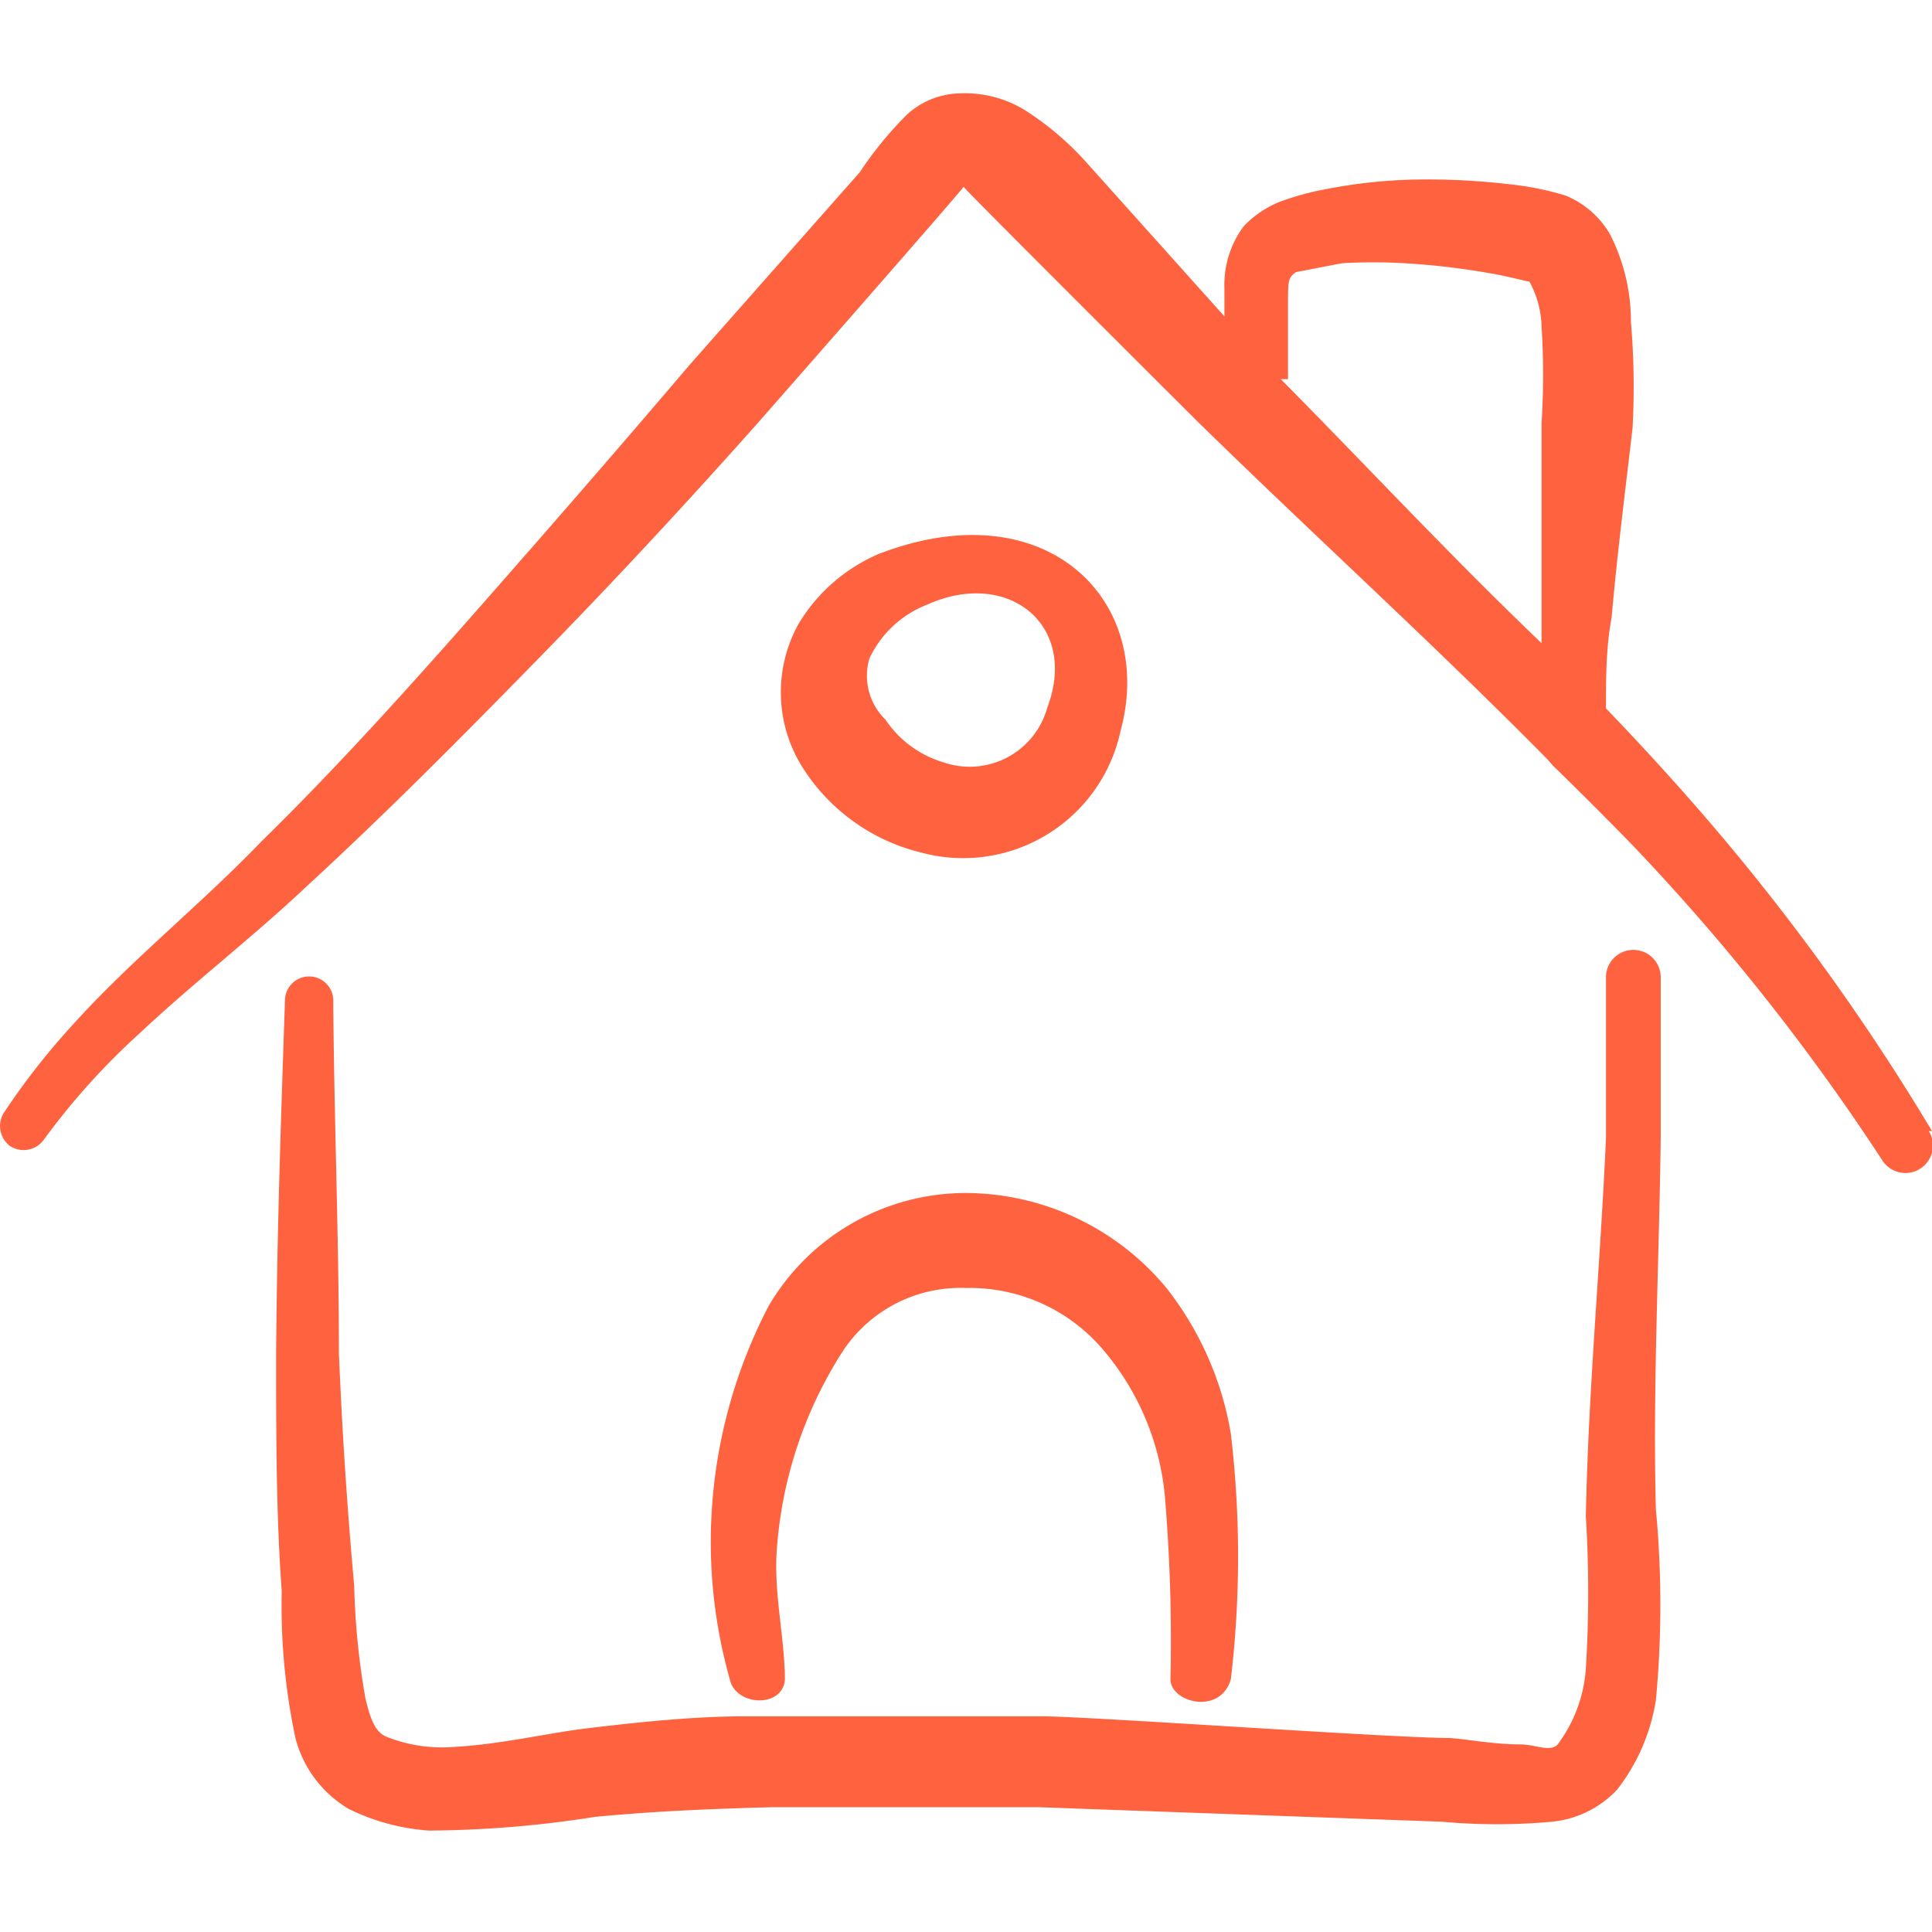<svg xmlns="http://www.w3.org/2000/svg" viewBox="0 0 300 300" id="Home-Chimney-2--Streamline-Freehand.svg" height="300" width="300"><desc>Home Chimney 2 Streamline Icon: https://streamlinehq.com</desc><g><path d="M300 175.625a350 350 0 0 0 -37.5 -51.375q-6.375 -7.25 -13.125 -14.25c0 -4.75 0 -9.375 0.875 -14.125 0.875 -9.875 2.125 -19.75 3.25 -29.375A118.75 118.75 0 0 0 253.25 50 29.75 29.75 0 0 0 250 36.375a14.25 14.25 0 0 0 -6.875 -6 45.75 45.75 0 0 0 -8.625 -1.75 108.875 108.875 0 0 0 -14.25 -0.75 80.125 80.125 0 0 0 -14.375 1.5 42.125 42.125 0 0 0 -7.25 2 15.875 15.875 0 0 0 -5.5 3.75 15.25 15.25 0 0 0 -3 9.625l0 4.375L168.5 25a46 46 0 0 0 -9.125 -7.75 17.75 17.75 0 0 0 -10.375 -2.75 12.5 12.5 0 0 0 -8.25 3.375 58 58 0 0 0 -7.25 8.875l-26.5 30c-10.625 12.5 -21.5 25 -32.5 37.5s-22.25 25 -33.875 36.375c-9.5 9.875 -19.875 18.125 -28.875 28a112.5 112.5 0 0 0 -11.125 14.125 3.875 3.875 0 0 0 1 5.25 3.875 3.875 0 0 0 5.25 -1.125 109.125 109.125 0 0 1 14.75 -16.375c8.375 -7.875 17.375 -14.75 26 -22.875 12.5 -11.5 24 -23.125 35.75 -35.125S106.375 78.375 117.5 65.875c0 0 32.375 -36.875 32.125 -36.875s36.25 36.375 36.25 36.375c18.125 17.75 36.75 34.625 54.5 52.625l0.75 0.875c4.25 4.125 8.375 8.25 12.5 12.5a341.375 341.375 0 0 1 38.625 48.75 4.25 4.25 0 1 0 7.25 -4.5Zm-100 -116.75 0 -11.375c0 -4 0 -4.375 1.25 -5.25l7.125 -1.375a84.625 84.625 0 0 1 9.75 0 117.125 117.125 0 0 1 15 1.875l4.375 1a15.25 15.25 0 0 1 1.875 7 117.875 117.875 0 0 1 0 14.875l0 29.875 0 4.375C225 86.125 212.5 72.625 198.875 58.875Z" fill="#ff623e" stroke-width="1"></path><path d="M143 132.375a25 25 0 0 0 31 -18.875c5.5 -20.25 -11.5 -37.5 -37.5 -27.5a26.75 26.75 0 0 0 -12.5 10.875A21.875 21.875 0 0 0 125 119.75a30.25 30.25 0 0 0 18 12.625Zm-8 -30.125a16.5 16.5 0 0 1 9 -8.375c12.5 -5.625 23.5 3.125 18.625 16a12.5 12.5 0 0 1 -16.125 8.5 16.5 16.5 0 0 1 -9 -6.625 9.5 9.5 0 0 1 -2.5 -9.5Z" fill="#ff623e" stroke-width="1"></path><g><path d="m257.875 176.75 0 -25a4.25 4.25 0 1 0 -8.5 0l0 25c-0.875 19.625 -2.75 39.25 -3.125 58.75a191.5 191.5 0 0 1 0 23.625 22.25 22.25 0 0 1 -4.375 11.75c-1.125 1.25 -3.5 0 -5.75 0 -4.25 0 -8.625 -0.875 -11.125 -1 -8.75 0 -56.25 -3.375 -63.375 -3.375l-19.5 0h-1l-16.25 0 -8.75 0c-8.25 0 -16.625 0.875 -25 1.875 -6.125 0.75 -13.5 2.5 -20.5 2.875a23.25 23.25 0 0 1 -10.75 -1.625c-1.875 -0.875 -2.5 -3.375 -3.125 -5.875a115.625 115.625 0 0 1 -1.75 -17.5c-1.125 -12.5 -1.875 -24.125 -2.375 -36.125 0 -18.25 -0.75 -36.375 -0.875 -54.625a3.75 3.75 0 0 0 -3.625 -3.875 3.75 3.75 0 0 0 -3.875 3.75c-0.625 18.375 -1.25 36.625 -1.375 54.875 0 12.5 0 25 0.875 36.875a98.5 98.5 0 0 0 2.125 22.75 18 18 0 0 0 8.25 11 33.25 33.25 0 0 0 12.5 3.375 170.375 170.375 0 0 0 25.75 -2.125c9 -0.875 18.125 -1.25 27.375 -1.5l41.625 0 62.5 2.25a94.25 94.25 0 0 0 17.125 0 16 16 0 0 0 10.125 -5 30.375 30.375 0 0 0 6 -13.875 158.25 158.25 0 0 0 0 -29.625c-0.5 -18.5 0.5 -38.125 0.75 -57.625Z" fill="#ff623e" stroke-width="1"></path><path d="M121.875 260.875c0 -6.5 -1.75 -13.375 -1.25 -20.25a65.5 65.5 0 0 1 10.125 -30.625A21.875 21.875 0 0 1 150 200a27.125 27.125 0 0 1 21 9.25 40.875 40.875 0 0 1 9.875 23 269.25 269.25 0 0 1 0.875 28.5c0 3.625 7.75 5.625 9.375 0a162.5 162.5 0 0 0 0 -38.125 50 50 0 0 0 -10 -22.625A40.625 40.625 0 0 0 150 185.25a35.5 35.5 0 0 0 -30.625 17.5 79.375 79.375 0 0 0 -9 37.5 78.5 78.5 0 0 0 3.125 21.125c1.5 3.625 8 3.625 8.375 -0.5Z" fill="#ff623e" stroke-width="1"></path></g></g></svg>